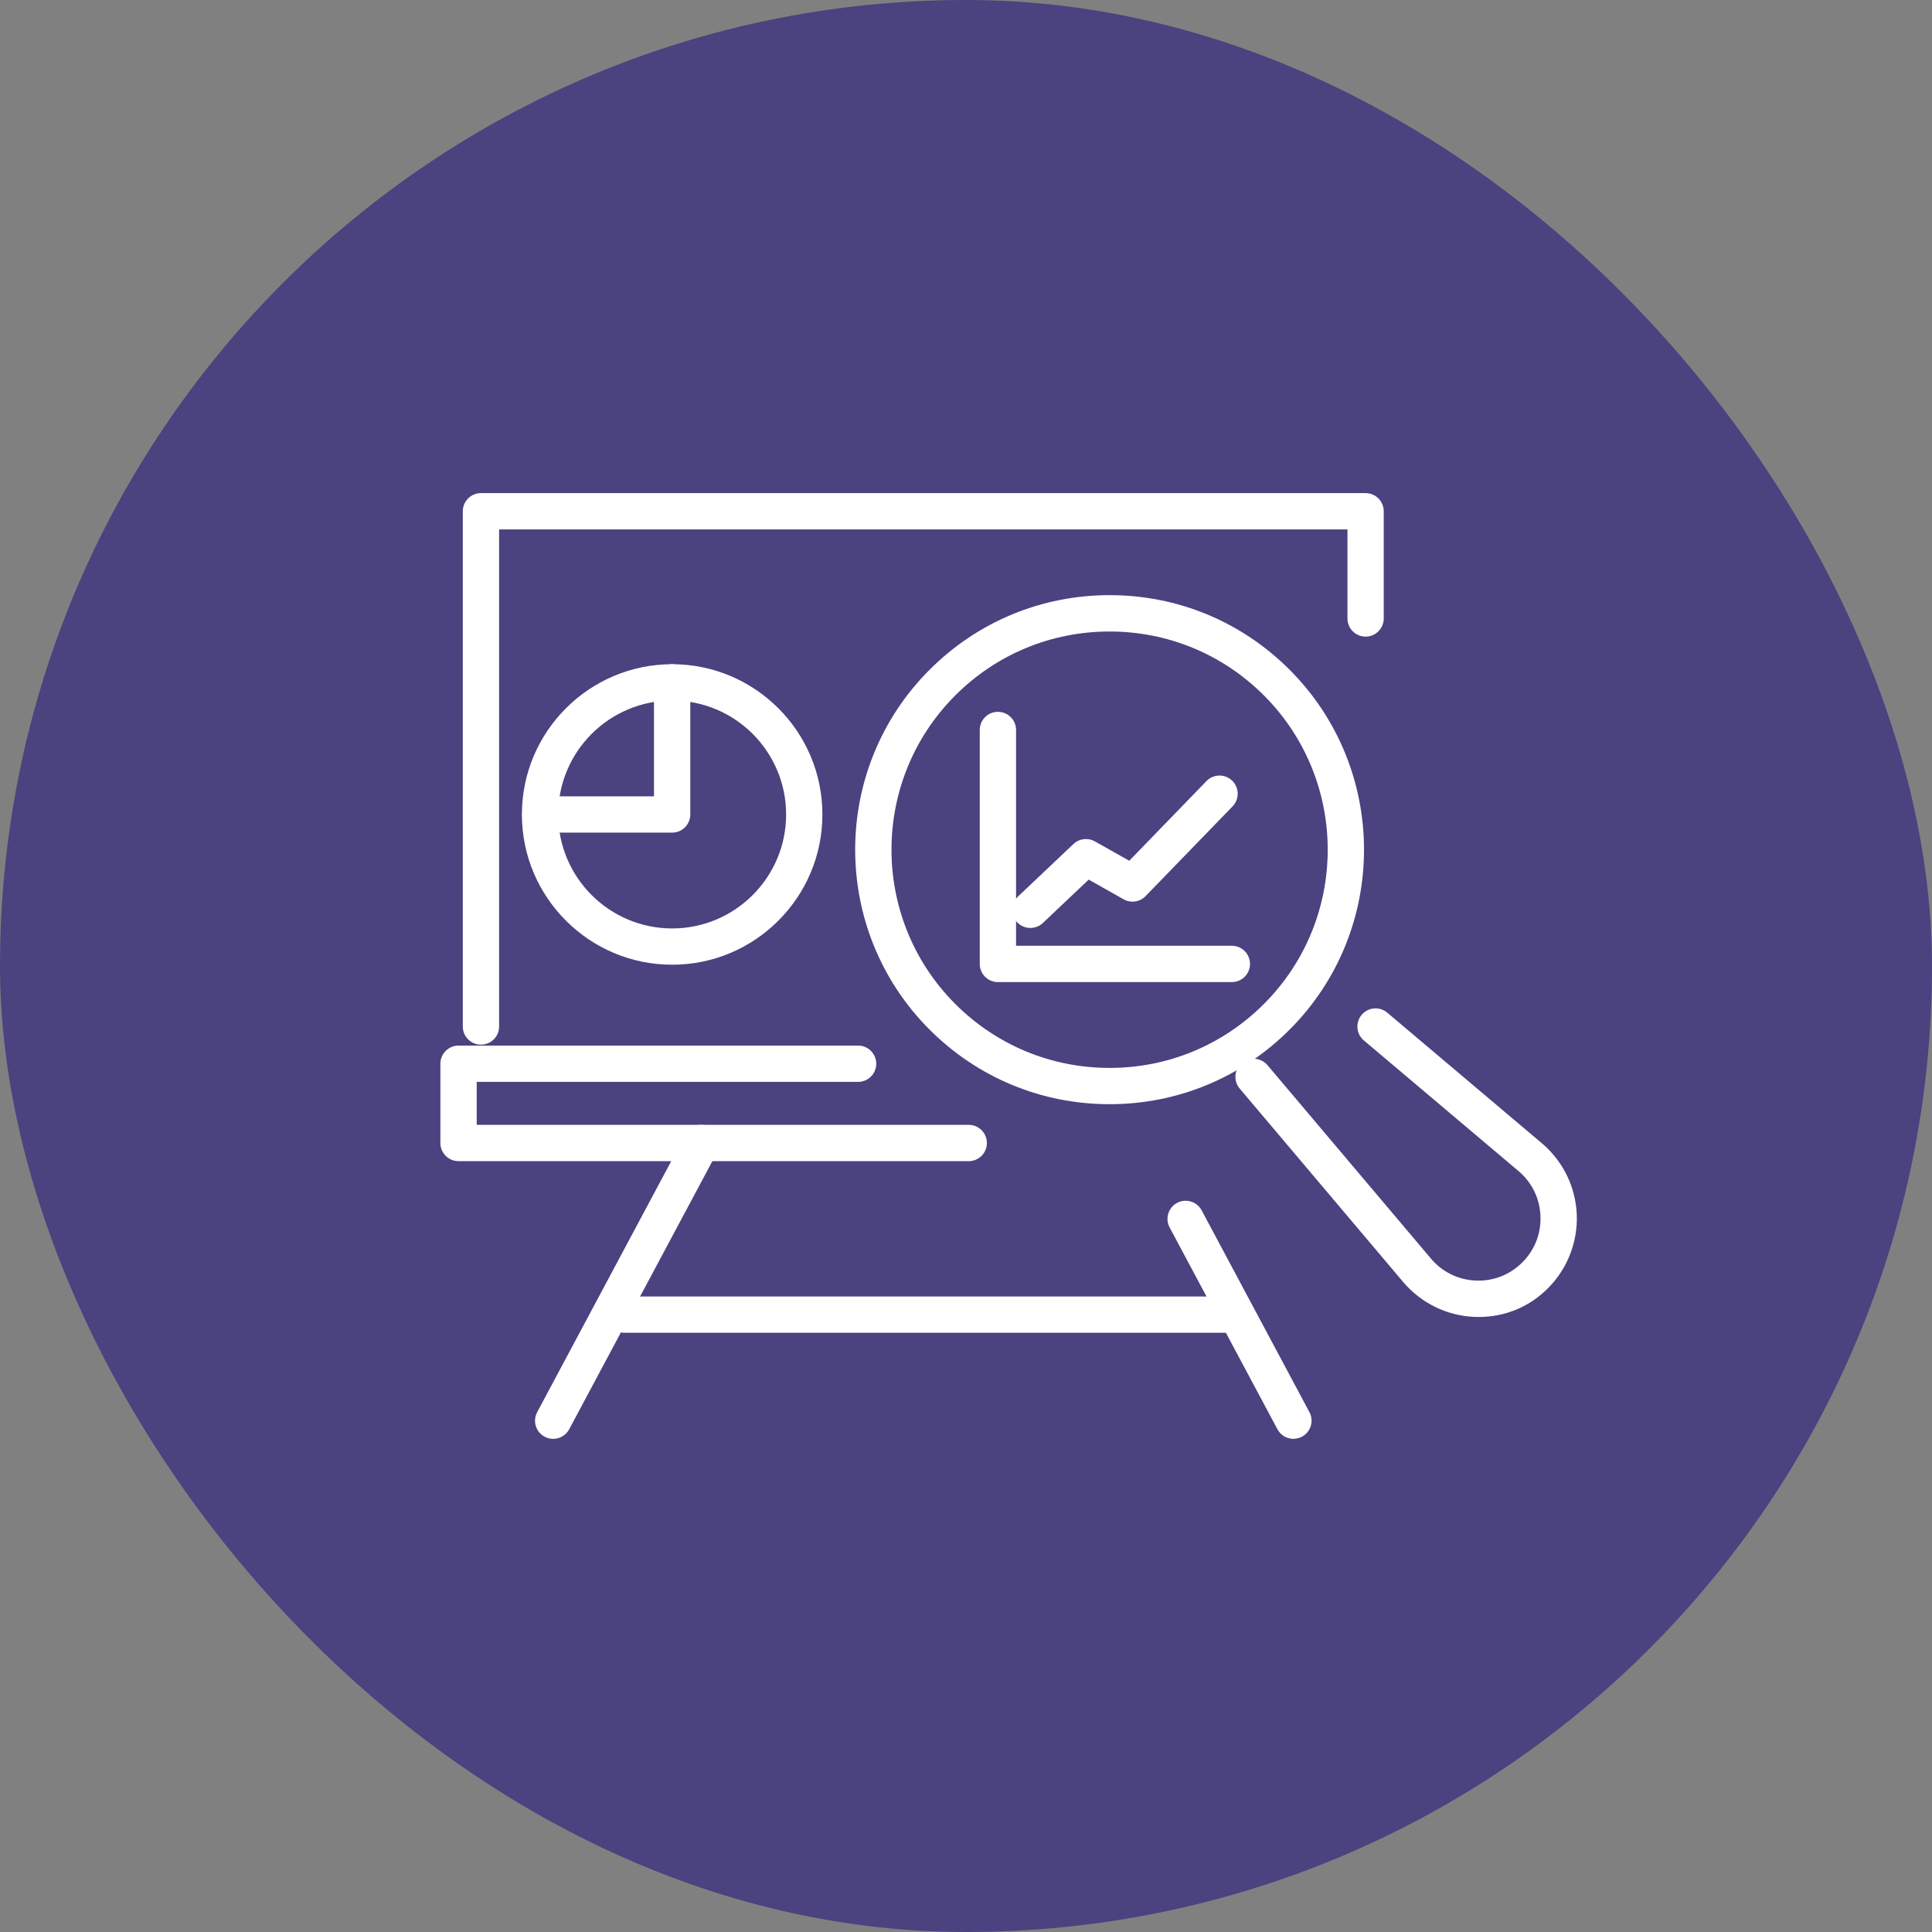 <?xml version="1.0" encoding="UTF-8"?>
<svg xmlns="http://www.w3.org/2000/svg" width="68" height="68" viewBox="0 0 68 68" fill="none">
  <rect x="0" y="0" width="68" height="68" fill="#808080" stroke="none"/>
  <rect width="68" height="68" rx="34" fill="#4B4280"></rect>
  <g clip-path="url(#clip0_12717_2045)">
    <path d="M16.928 36.769C16.575 36.769 16.289 36.483 16.289 36.13V17.995C16.289 17.642 16.577 17.356 16.928 17.356H48.065C48.417 17.356 48.703 17.642 48.703 17.995V21.768C48.703 22.121 48.417 22.407 48.065 22.407C47.712 22.407 47.426 22.121 47.426 21.768V18.634H17.567V36.13C17.567 36.483 17.281 36.769 16.928 36.769Z" fill="white"></path>
    <path d="M34.096 40.869H16.139C15.786 40.869 15.5 40.583 15.5 40.23V37.44C15.5 37.087 15.786 36.801 16.139 36.801H30.202C30.555 36.801 30.841 37.087 30.841 37.44C30.841 37.793 30.555 38.079 30.202 38.079H16.778V39.591H34.096C34.449 39.591 34.735 39.877 34.735 40.23C34.735 40.583 34.449 40.869 34.096 40.869Z" fill="white"></path>
    <path d="M19.469 50.643C19.367 50.643 19.265 50.619 19.169 50.568C18.858 50.401 18.741 50.015 18.907 49.703L24.127 39.929C24.293 39.618 24.68 39.501 24.991 39.667C25.303 39.834 25.419 40.22 25.253 40.532L20.033 50.306C19.918 50.521 19.698 50.644 19.469 50.644V50.643Z" fill="white"></path>
    <path d="M45.525 50.643C45.297 50.643 45.076 50.52 44.961 50.304L41.167 43.202C41.001 42.891 41.118 42.504 41.429 42.338C41.741 42.172 42.127 42.289 42.294 42.6L46.087 49.702C46.253 50.013 46.137 50.4 45.825 50.566C45.729 50.617 45.626 50.641 45.525 50.641V50.643Z" fill="white"></path>
    <path d="M43.357 46.91H21.988C21.635 46.91 21.349 46.624 21.349 46.271C21.349 45.918 21.635 45.632 21.988 45.632H43.356C43.709 45.632 43.995 45.918 43.995 46.271C43.995 46.624 43.709 46.91 43.356 46.91H43.357Z" fill="white"></path>
    <path d="M23.658 33.955C20.741 33.955 18.369 31.583 18.369 28.667C18.369 25.75 20.741 23.378 23.658 23.378C26.574 23.378 28.946 25.75 28.946 28.667C28.946 31.583 26.574 33.955 23.658 33.955ZM23.658 24.656C21.445 24.656 19.647 26.454 19.647 28.667C19.647 30.879 21.445 32.678 23.658 32.678C25.87 32.678 27.669 30.879 27.669 28.667C27.669 26.454 25.87 24.656 23.658 24.656Z" fill="white"></path>
    <path d="M23.657 29.306H19.019C18.666 29.306 18.38 29.02 18.38 28.667C18.38 28.314 18.666 28.028 19.019 28.028H23.018V24.017C23.018 23.664 23.304 23.378 23.657 23.378C24.01 23.378 24.296 23.664 24.296 24.017V28.667C24.296 29.02 24.01 29.306 23.657 29.306Z" fill="white"></path>
    <path d="M43.357 34.566H35.123C34.77 34.566 34.484 34.28 34.484 33.927V25.693C34.484 25.34 34.77 25.054 35.123 25.054C35.476 25.054 35.762 25.34 35.762 25.693V33.288H43.357C43.71 33.288 43.996 33.574 43.996 33.927C43.996 34.28 43.71 34.566 43.357 34.566Z" fill="white"></path>
    <path d="M36.265 32.661C36.096 32.661 35.926 32.594 35.8 32.462C35.557 32.205 35.569 31.801 35.826 31.558L37.782 29.706C37.985 29.513 38.292 29.477 38.536 29.614L39.746 30.296L42.464 27.491C42.71 27.237 43.114 27.232 43.368 27.477C43.622 27.723 43.629 28.127 43.383 28.381L40.321 31.54C40.118 31.75 39.8 31.794 39.547 31.652L38.319 30.959L36.706 32.486C36.583 32.602 36.425 32.66 36.267 32.66L36.265 32.661Z" fill="white"></path>
    <path d="M39.054 38.864C36.661 38.864 34.412 37.933 32.719 36.24C29.226 32.747 29.226 27.063 32.719 23.572C34.411 21.88 36.661 20.947 39.054 20.947C41.447 20.947 43.696 21.878 45.389 23.572C48.882 27.065 48.882 32.748 45.389 36.24C43.697 37.931 41.447 38.864 39.054 38.864ZM33.623 35.337C35.074 36.788 37.003 37.587 39.054 37.587C41.105 37.587 43.035 36.788 44.485 35.337C47.48 32.343 47.48 27.471 44.485 24.476C43.035 23.025 41.105 22.227 39.054 22.227C37.003 22.227 35.074 23.025 33.623 24.476C30.628 27.471 30.63 32.343 33.623 35.337Z" fill="white"></path>
    <path d="M52.034 46.353C51.986 46.353 51.938 46.353 51.89 46.35C50.924 46.31 50.013 45.862 49.389 45.124L43.634 38.315C43.405 38.045 43.44 37.643 43.709 37.414C43.979 37.187 44.381 37.221 44.61 37.489L50.365 44.299C50.764 44.771 51.325 45.046 51.943 45.072C52.559 45.099 53.142 44.87 53.58 44.433C54.018 43.995 54.245 43.414 54.219 42.796C54.194 42.177 53.919 41.617 53.446 41.217L48.002 36.619C47.732 36.39 47.699 35.988 47.927 35.718C48.156 35.448 48.558 35.414 48.828 35.643L54.272 40.242C55.01 40.866 55.457 41.776 55.497 42.743C55.537 43.709 55.168 44.655 54.486 45.339C53.804 46.022 52.949 46.353 52.036 46.353H52.034Z" fill="white"></path>
  </g>
  <defs>
    <clipPath id="clip0_12717_2045">
      <rect width="40" height="33.286" fill="white" transform="translate(15.5 17.356)"></rect>
    </clipPath>
  </defs>
</svg>
